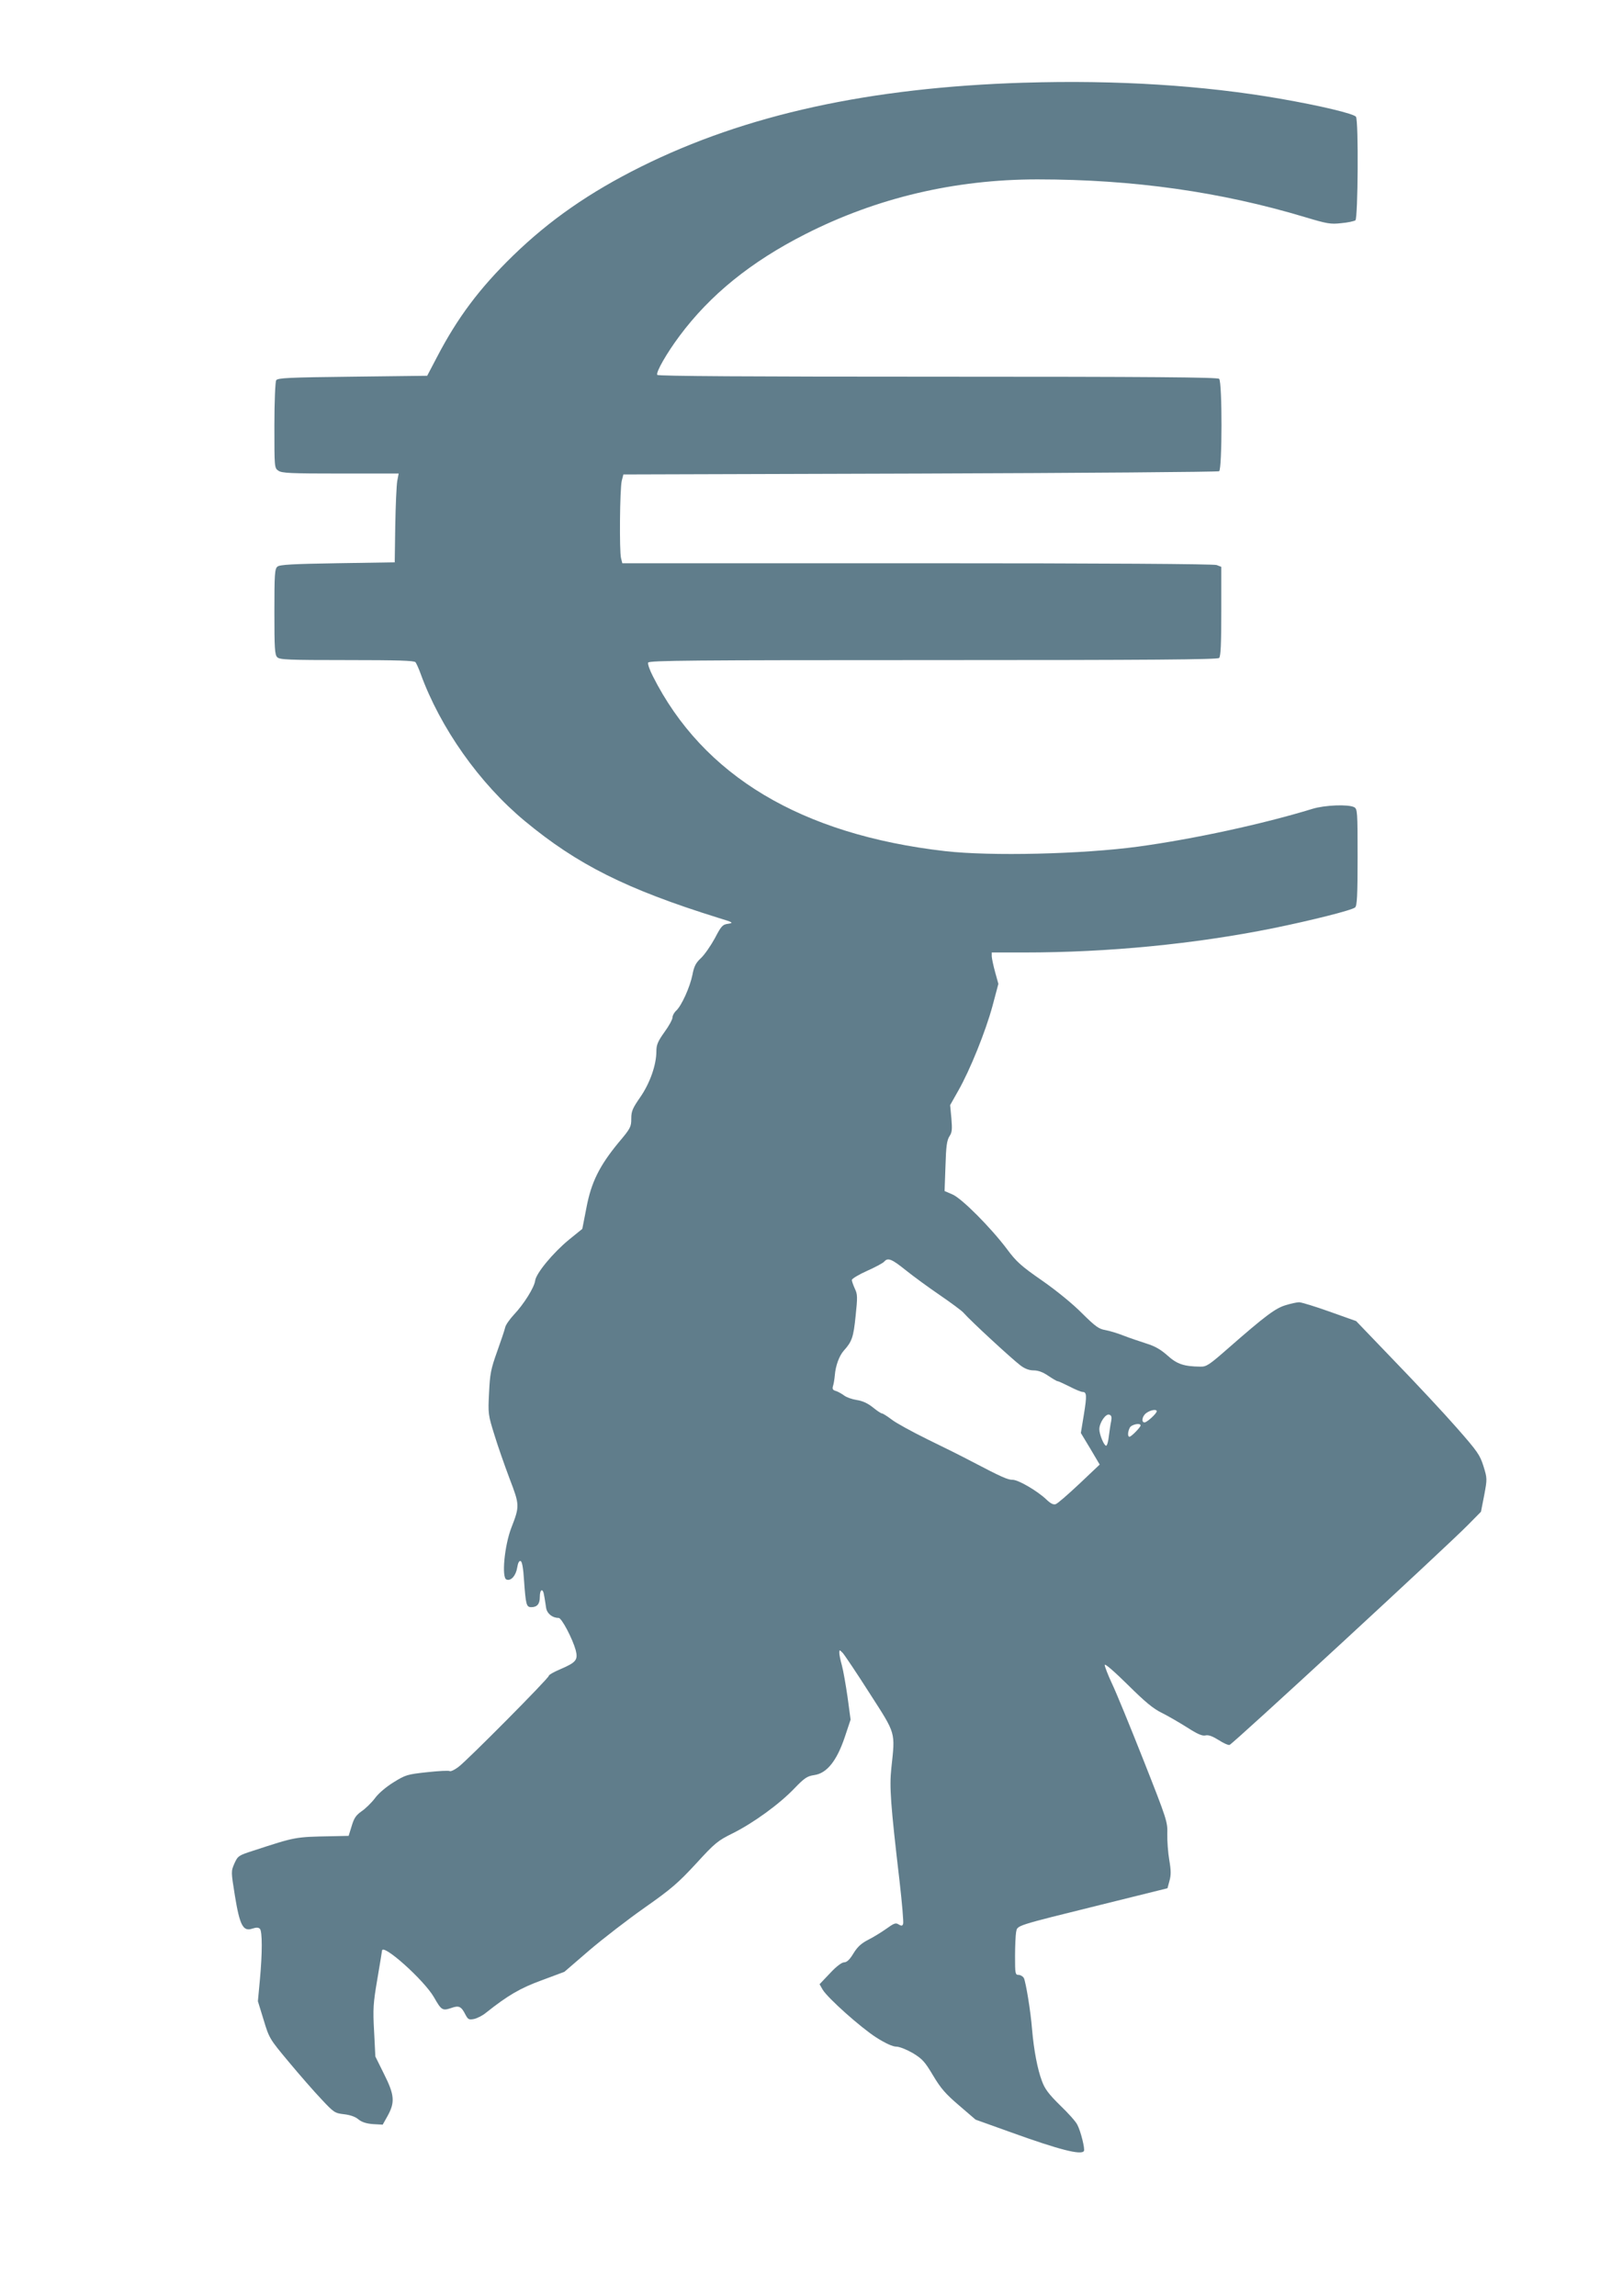 <?xml version="1.0" standalone="no"?>
<!DOCTYPE svg PUBLIC "-//W3C//DTD SVG 20010904//EN"
 "http://www.w3.org/TR/2001/REC-SVG-20010904/DTD/svg10.dtd">
<svg version="1.0" xmlns="http://www.w3.org/2000/svg"
 width="905pt" height="1280pt" viewBox="0 0 905 1280"
 preserveAspectRatio="xMidYMid meet">
<g transform="translate(0,1280) scale(0.1,-0.1)"
fill="#607d8b" stroke="none">
<path d="M5710 12339 c-863 -27 -1552 -178 -2137 -469 -285 -142 -507 -296
-712 -495 -187 -182 -310 -346 -425 -567 l-54 -103 -416 -5 c-356 -4 -418 -7
-426 -20 -5 -8 -10 -120 -10 -252 0 -234 0 -237 22 -252 19 -14 69 -16 347
-16 l324 0 -8 -42 c-4 -24 -9 -135 -11 -248 l-3 -205 -319 -5 c-250 -4 -323
-8 -335 -19 -15 -12 -17 -42 -17 -252 0 -203 2 -240 16 -253 13 -14 63 -16
388 -16 287 0 376 -3 383 -12 5 -7 18 -35 28 -63 110 -303 328 -612 581 -822
293 -243 566 -380 1079 -540 83 -25 87 -28 56 -33 -32 -4 -39 -12 -75 -81 -23
-42 -57 -91 -77 -110 -29 -27 -39 -46 -48 -94 -14 -69 -61 -173 -91 -200 -11
-10 -20 -27 -20 -37 0 -11 -20 -48 -45 -82 -37 -52 -45 -71 -45 -107 0 -76
-36 -178 -90 -256 -43 -62 -50 -78 -50 -120 0 -45 -4 -54 -71 -133 -106 -129
-152 -220 -179 -363 l-23 -118 -74 -60 c-90 -74 -184 -188 -189 -229 -5 -38
-63 -131 -119 -190 -23 -25 -45 -56 -48 -70 -3 -14 -23 -74 -45 -135 -35 -98
-40 -124 -45 -230 -6 -117 -5 -123 30 -235 19 -63 58 -173 85 -245 56 -146 56
-152 9 -273 -38 -99 -55 -277 -27 -288 25 -10 53 22 60 67 4 26 11 39 19 36 8
-2 15 -40 19 -108 10 -137 13 -149 41 -149 32 0 47 18 47 56 0 46 18 52 24 9
4 -19 8 -50 11 -68 5 -33 35 -57 70 -57 17 0 77 -115 95 -179 14 -55 3 -69
-86 -107 -35 -15 -64 -31 -64 -37 0 -13 -455 -472 -504 -508 -21 -16 -43 -26
-48 -23 -5 4 -62 1 -126 -6 -111 -12 -121 -15 -187 -56 -42 -26 -85 -62 -105
-90 -19 -25 -53 -58 -74 -72 -31 -22 -42 -38 -55 -82 l-17 -55 -94 -2 c-207
-4 -200 -3 -439 -81 -81 -26 -85 -29 -104 -71 -19 -44 -19 -44 3 -181 27 -165
46 -200 97 -182 22 7 34 7 42 -1 14 -14 14 -136 0 -286 l-11 -118 32 -104 c31
-103 34 -107 140 -234 60 -72 141 -165 182 -208 70 -75 75 -78 127 -84 34 -4
63 -14 80 -29 19 -15 43 -23 81 -26 l54 -3 28 50 c41 75 38 116 -21 233 l-48
97 -7 140 c-7 125 -5 157 18 291 14 84 26 154 26 158 0 47 235 -163 290 -259
41 -72 47 -76 95 -60 44 16 57 10 81 -38 14 -26 19 -28 47 -23 18 4 48 19 67
35 121 96 190 137 311 181 l126 47 138 119 c76 65 216 173 310 239 148 104
186 137 286 245 106 116 121 128 206 170 114 57 259 162 343 250 57 59 71 68
111 74 70 10 125 80 169 210 l33 99 -17 126 c-10 69 -24 149 -32 178 -8 28
-14 59 -14 69 0 17 1 17 19 -1 10 -11 78 -112 150 -225 149 -232 143 -212 121
-419 -11 -103 -4 -202 46 -629 14 -122 23 -229 20 -237 -4 -13 -9 -13 -25 -4
-16 11 -26 7 -69 -24 -28 -20 -74 -48 -102 -62 -37 -19 -59 -39 -81 -75 -21
-35 -37 -50 -52 -50 -13 0 -44 -23 -79 -61 l-58 -61 17 -30 c29 -48 212 -211
299 -267 52 -33 92 -51 112 -51 17 0 57 -16 92 -36 54 -33 67 -48 113 -125 43
-72 69 -102 145 -167 l92 -79 198 -71 c269 -97 391 -128 406 -104 7 11 -18
112 -37 147 -8 17 -51 65 -96 108 -63 62 -85 91 -101 135 -25 66 -45 172 -55
287 -8 104 -35 265 -46 288 -6 9 -19 17 -29 17 -19 0 -20 7 -20 104 0 57 3
118 6 135 8 38 -12 32 477 153 l367 91 11 41 c9 31 9 59 -1 116 -7 41 -12 107
-11 145 2 68 -1 78 -132 410 -74 187 -153 380 -176 428 -23 49 -41 96 -41 105
0 10 54 -37 128 -110 97 -96 142 -134 192 -158 36 -18 99 -55 142 -82 56 -36
82 -47 100 -43 16 4 38 -4 72 -25 26 -17 54 -30 62 -28 16 3 1222 1116 1330
1227 l72 73 18 92 c17 91 17 94 -4 162 -20 63 -33 82 -149 214 -70 80 -225
246 -345 370 l-216 225 -149 53 c-81 29 -157 52 -169 52 -11 0 -45 -7 -74 -16
-58 -17 -114 -59 -322 -241 -106 -93 -121 -103 -155 -102 -91 1 -130 14 -183
62 -38 34 -70 52 -118 67 -37 12 -94 31 -127 44 -33 13 -79 27 -102 31 -36 6
-55 20 -129 93 -50 51 -143 127 -222 182 -117 81 -145 106 -196 175 -91 121
-253 284 -305 306 l-44 19 5 139 c3 110 8 144 22 166 15 22 16 39 11 100 l-7
74 44 78 c67 117 154 334 192 474 l33 124 -18 65 c-10 36 -18 75 -19 88 l0 22
183 0 c465 0 948 47 1385 135 211 43 439 100 458 116 11 9 14 65 14 280 0 255
-1 269 -19 279 -33 17 -163 12 -232 -9 -277 -85 -665 -169 -974 -211 -312 -42
-821 -54 -1075 -25 -802 92 -1350 420 -1630 976 -17 33 -29 67 -26 75 5 12
243 14 1589 14 1218 0 1586 3 1595 12 9 9 12 80 12 260 l0 248 -26 10 c-16 6
-625 10 -1669 10 l-1645 0 -7 28 c-10 36 -7 387 4 432 l9 35 1654 5 c910 3
1661 9 1668 13 17 11 18 497 0 515 -9 9 -371 12 -1569 12 -1051 0 -1560 3
-1564 10 -9 14 53 122 124 217 171 230 399 414 700 567 399 203 835 306 1296
306 534 0 1022 -69 1494 -211 120 -36 141 -40 200 -33 36 3 72 11 79 16 14 12
18 554 3 577 -11 17 -199 62 -424 101 -426 74 -912 105 -1427 89z m-660 -6620
c41 -33 127 -96 190 -139 63 -43 122 -87 131 -97 41 -47 271 -259 320 -296 24
-18 48 -27 73 -27 25 0 52 -10 81 -30 24 -16 47 -30 52 -30 4 0 35 -14 67 -30
32 -17 65 -30 72 -30 24 0 25 -20 8 -125 l-17 -104 53 -88 52 -88 -113 -107
c-63 -59 -122 -111 -133 -114 -12 -4 -28 4 -51 26 -49 47 -156 110 -188 110
-28 0 -60 14 -232 104 -49 26 -159 81 -244 122 -85 42 -175 91 -199 110 -25
19 -49 34 -54 34 -5 0 -28 15 -51 34 -29 23 -57 36 -90 41 -26 4 -57 15 -70
25 -12 9 -33 21 -45 25 -19 5 -22 12 -17 28 4 12 8 38 10 59 4 54 25 110 50
138 46 51 54 75 66 193 11 105 11 121 -4 152 -9 20 -17 42 -17 49 0 7 38 30
85 51 47 21 90 44 96 52 20 23 42 14 119 -48z m1400 -787 c0 -12 -54 -62 -68
-62 -20 0 -13 37 11 53 24 17 57 22 57 9z m-254 -55 c-4 -17 -9 -55 -13 -84
-3 -29 -10 -53 -15 -53 -12 0 -38 63 -38 92 0 36 36 89 56 81 12 -4 14 -14 10
-36z m164 -24 c0 -10 -52 -63 -62 -63 -11 0 -10 28 2 51 10 18 60 28 60 12z"/>
</g>
</svg>
